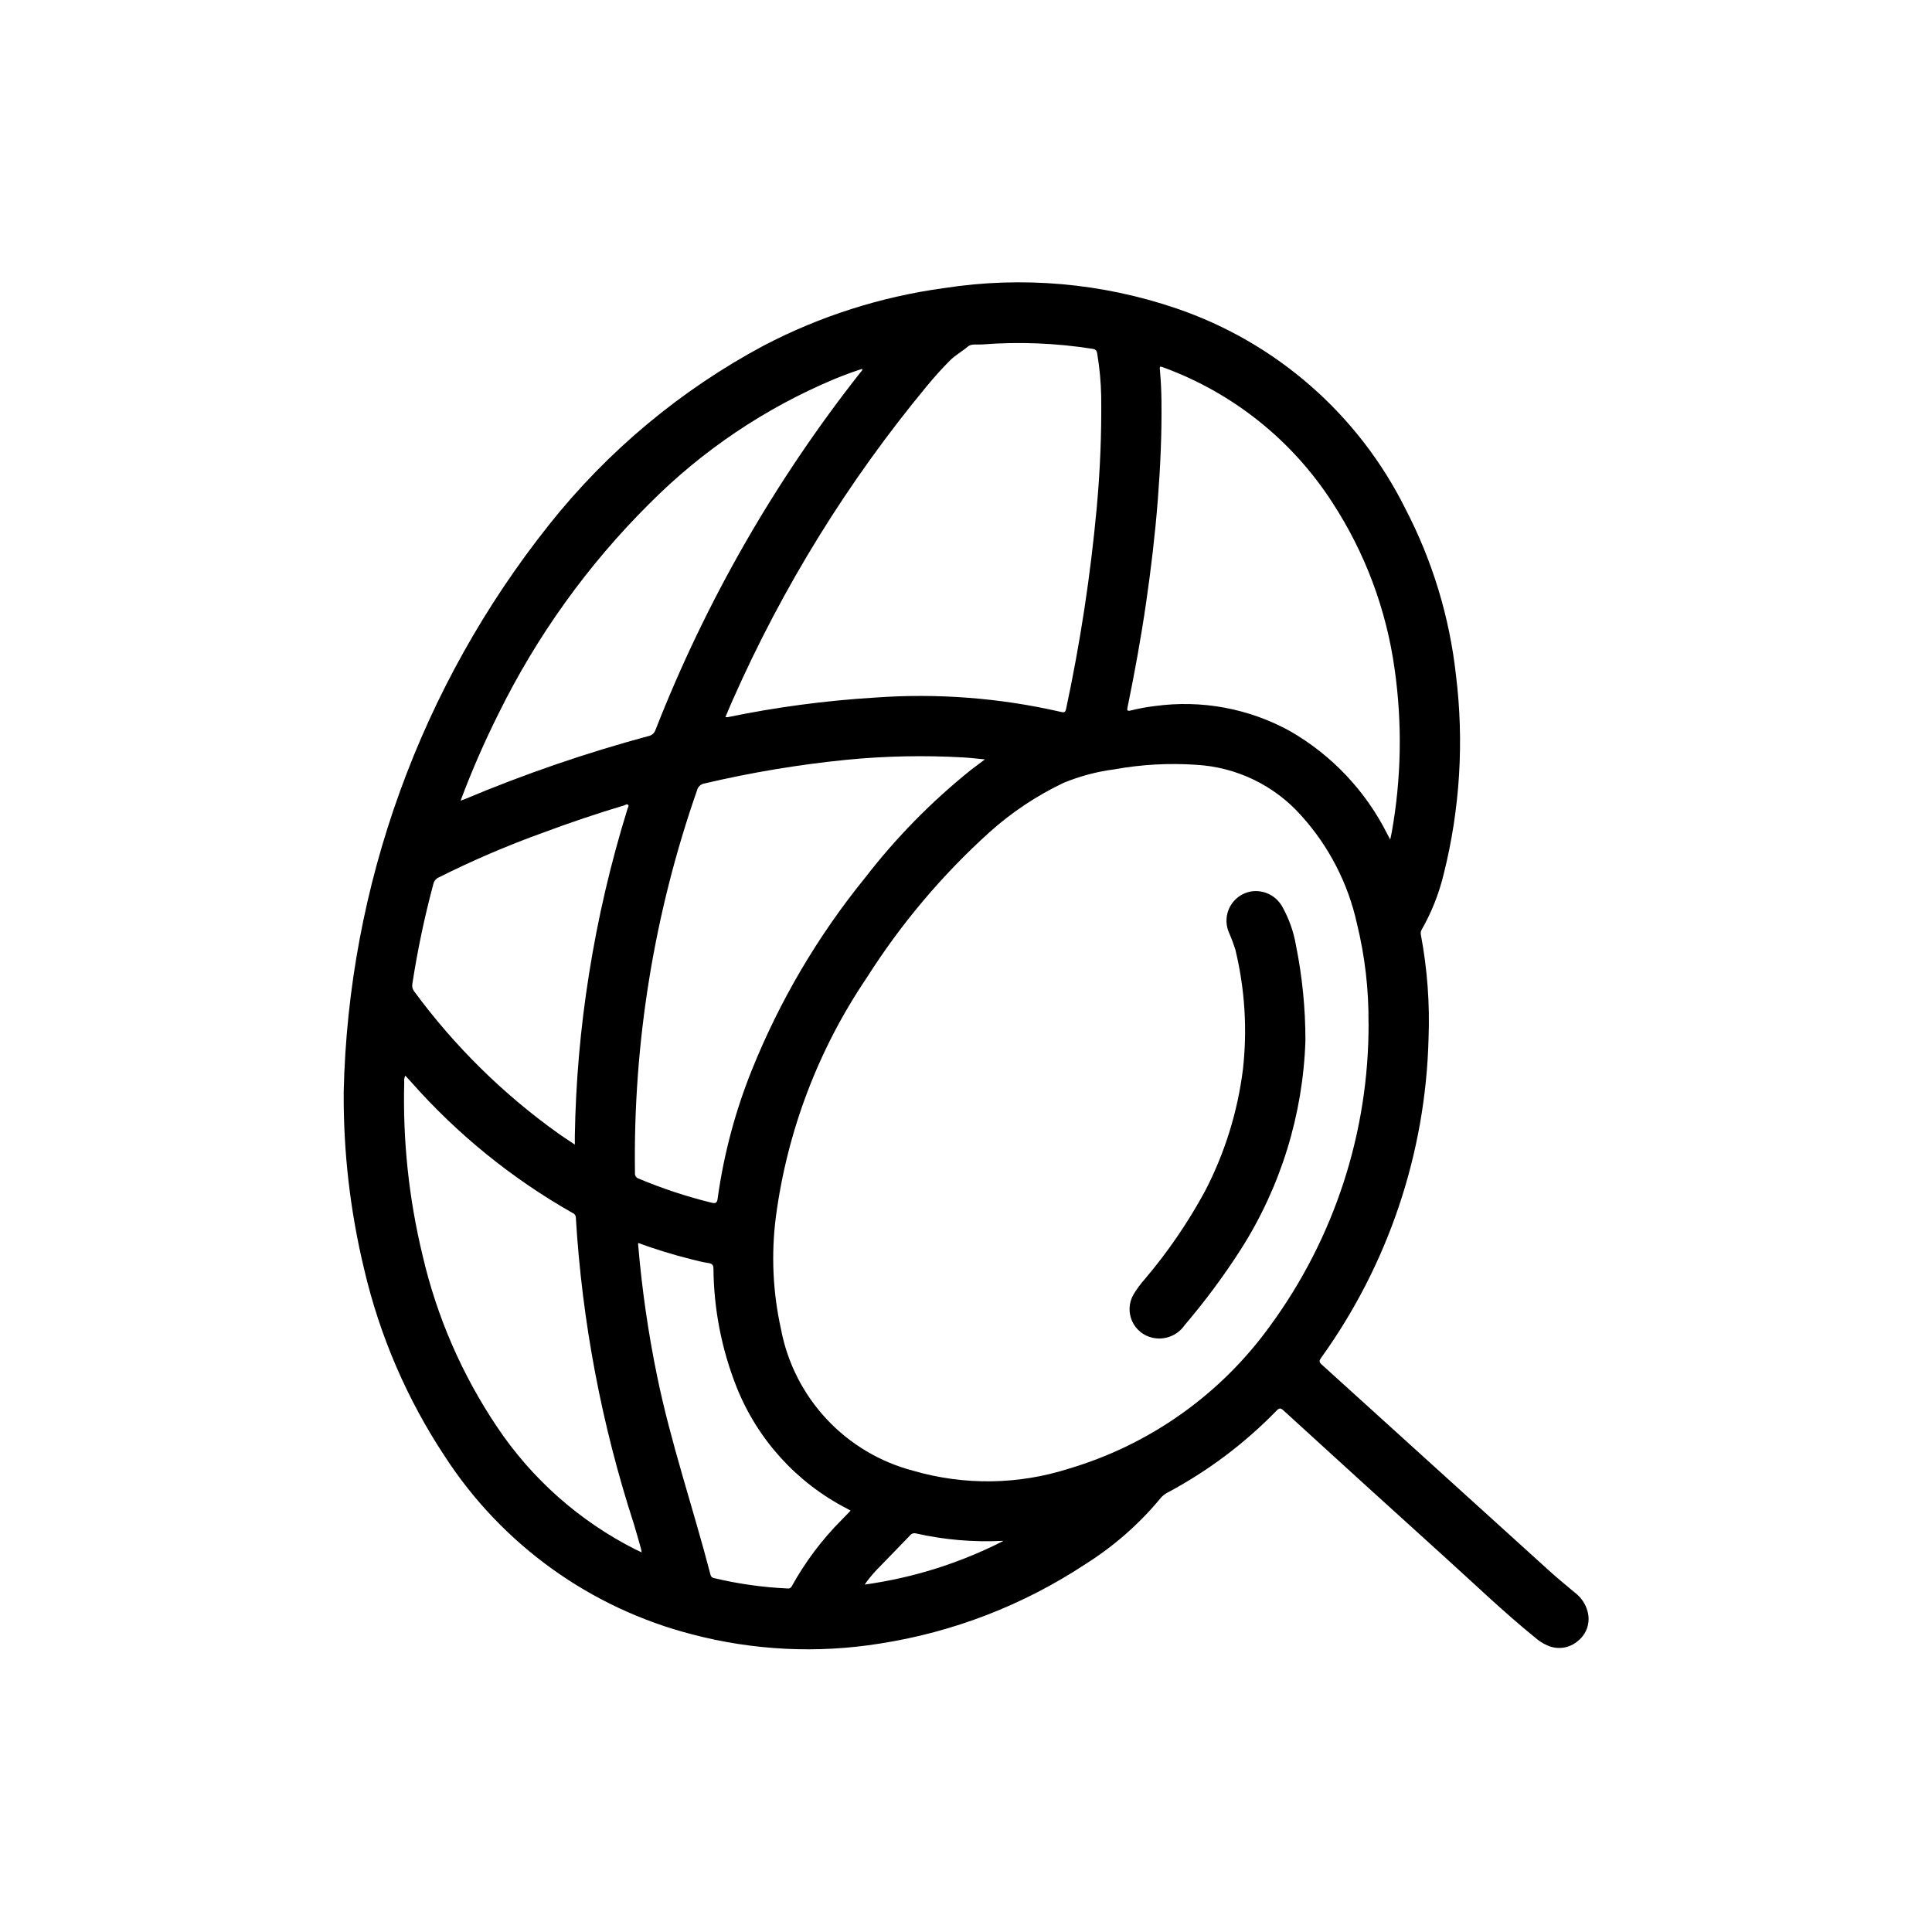<?xml version="1.0" encoding="UTF-8"?>
<!-- Uploaded to: ICON Repo, www.iconrepo.com, Generator: ICON Repo Mixer Tools -->
<svg fill="#000000" width="800px" height="800px" version="1.1" viewBox="144 144 512 512" xmlns="http://www.w3.org/2000/svg">
 <g>
  <path d="m235.08 433.41c1.234-54.719 20.352-107.53 54.438-150.36 15.523-19.555 34.895-35.715 56.914-47.484 14.945-7.809 31.137-12.965 47.848-15.23 20.629-3.191 41.723-1.34 61.48 5.398 26.453 9.012 48.273 28.109 60.707 53.137 7.148 13.742 11.684 28.688 13.383 44.082 2.168 17.617 1.062 35.484-3.258 52.699-1.234 5.141-3.191 10.082-5.812 14.68-0.258 0.418-0.34 0.922-0.234 1.402 1.711 9.078 2.391 18.32 2.031 27.551-0.785 30.398-10.703 59.852-28.457 84.539-0.52 0.723-0.613 1.109 0.125 1.777 20.203 18.293 40.41 36.609 60.613 54.938 2.094 1.898 4.312 3.668 6.481 5.512 1.656 1.238 2.852 3 3.383 5 0.793 2.852-0.188 5.902-2.492 7.762-2.242 1.992-5.449 2.477-8.18 1.234-1.164-0.508-2.242-1.195-3.195-2.039-8.445-6.848-16.27-14.398-24.332-21.68-14.168-12.809-28.309-25.668-42.422-38.574-0.789-0.707-1.133-0.598-1.812 0.094v0.004c-8.473 8.711-18.254 16.051-28.984 21.758-0.754 0.41-1.414 0.973-1.938 1.652-5.602 6.723-12.223 12.52-19.625 17.184-16.488 10.91-35.141 18.121-54.68 21.137-16.52 2.637-33.41 1.801-49.594-2.445-26.973-6.934-50.363-23.742-65.535-47.102-10.051-15.176-17.316-32.023-21.449-49.75-3.695-15.348-5.508-31.09-5.402-46.879zm271.59-18.316c0.074-8.855-0.953-17.684-3.055-26.285-2.344-10.66-7.422-20.527-14.734-28.629-7.106-8.016-17.113-12.871-27.805-13.496-7.289-0.5-14.617-0.094-21.805 1.207-4.598 0.598-9.098 1.797-13.383 3.559-7.156 3.402-13.785 7.82-19.68 13.113-12.52 11.309-23.449 24.266-32.488 38.512-12.84 18.957-21.09 40.645-24.098 63.344-1.281 9.941-0.828 20.027 1.348 29.812 1.688 8.93 5.879 17.195 12.078 23.836 6.203 6.644 14.16 11.391 22.953 13.691 13.516 3.93 27.898 3.734 41.301-0.562 21.41-6.359 40.117-19.617 53.207-37.715 17.113-23.297 26.289-51.48 26.176-80.387zm-170.43-81.043c0.215 0.016 0.426 0.016 0.637 0 12.836-2.648 25.848-4.379 38.93-5.18 16.535-1.203 33.16 0.074 49.316 3.785 0.93 0.227 1.219 0.117 1.426-0.891v0.004c3.746-17.547 6.449-35.297 8.094-53.16 0.906-9.84 1.305-19.719 1.188-29.602-0.078-3.769-0.426-7.527-1.047-11.246-0.117-0.684-0.293-1.156-1.148-1.301-9.723-1.547-19.594-1.941-29.41-1.172-1.25 0.094-2.777-0.25-3.707 0.535-1.574 1.34-3.387 2.305-4.84 3.777-2.047 2.074-3.996 4.231-5.848 6.473h-0.004c-21.008 25.328-38.402 53.441-51.695 83.543-0.645 1.449-1.254 2.898-1.891 4.434zm176.18 32.449c0.172-0.828 0.293-1.301 0.379-1.777v-0.004c2.582-14.344 2.848-29.012 0.785-43.445-2.191-15.758-7.836-30.836-16.531-44.16-10.582-16.387-26.199-28.898-44.5-35.652-1.281-0.496-1.266-0.48-1.141 0.867 0.234 2.613 0.355 5.227 0.387 7.871 0.109 8.777-0.285 17.539-0.969 26.285-0.707 9.078-1.777 18.105-3.078 27.102-1.355 9.367-3.055 18.664-4.953 27.93-0.141 0.691-0.109 0.992 0.789 0.789 2.144-0.543 4.32-0.941 6.519-1.199 12.32-1.688 24.859 0.637 35.754 6.637 11.059 6.359 20.008 15.82 25.75 27.215zm-107.41-21.254c-2.109-0.195-3.848-0.41-5.606-0.512-10.434-0.602-20.902-0.387-31.305 0.645-12.59 1.266-25.082 3.356-37.402 6.25-0.961 0.148-1.742 0.863-1.973 1.812-11.371 32.555-16.941 66.852-16.453 101.34-0.105 0.703 0.324 1.371 1.008 1.574 6.266 2.629 12.73 4.766 19.332 6.383 1.117 0.277 1.441-0.047 1.574-1.125 1.605-11.605 4.621-22.973 8.984-33.852 7.406-18.473 17.555-35.723 30.109-51.168 8.176-10.594 17.586-20.176 28.023-28.551 1.117-0.867 2.269-1.707 3.684-2.777zm-138.95 10.941c0.582-0.211 0.93-0.324 1.258-0.465h0.004c15.777-6.625 31.984-12.188 48.508-16.648 0.879-0.156 1.602-0.781 1.879-1.629 13.363-34.113 31.688-66.062 54.375-94.828 0.18-0.227 0.512-0.41 0.426-0.867-2.519 0.789-4.953 1.715-7.367 2.699l-0.004 0.004c-18.344 7.68-35 18.891-49.02 32.996-16.309 16.207-29.82 35.008-39.98 55.633-3.766 7.519-7.129 15.23-10.078 23.105zm-14.641 72.879c-0.273 0.5-0.375 1.074-0.293 1.637-0.418 15.5 1.223 30.984 4.875 46.051 3.746 16.152 10.398 31.484 19.633 45.258 9.23 13.852 21.891 25.082 36.746 32.598l1.676 0.789c-0.102-0.512-0.133-0.789-0.211-1.055-0.629-2.203-1.219-4.418-1.906-6.606-8.523-26.27-13.676-53.516-15.336-81.082-0.008-0.535-0.34-1.004-0.84-1.191-16.109-9.137-30.59-20.887-42.848-34.77zm44.918 18.262v-2.363 0.004c0.242-14.305 1.492-28.57 3.738-42.699 2.344-14.879 5.766-29.566 10.234-43.949 0.102-0.332 0.441-0.723 0.141-1.023s-0.684 0-1.016 0.133c-7.215 2.164-14.355 4.562-21.418 7.203-9.512 3.422-18.809 7.406-27.844 11.941-0.664 0.312-1.148 0.914-1.309 1.629-2.348 8.738-4.215 17.598-5.586 26.539-0.133 0.723 0.062 1.469 0.527 2.039 10.637 14.453 23.5 27.133 38.105 37.562 1.395 0.992 2.797 1.891 4.426 2.984zm16.793 26.07c0 0.293-0.039 0.418 0 0.535l-0.004 0.004c0.98 11.633 2.644 23.199 4.992 34.637 3.66 17.863 9.59 35.109 14.168 52.742h0.004c0.07 0.449 0.422 0.805 0.871 0.883 6.418 1.535 12.965 2.461 19.555 2.762 0.449 0.09 0.902-0.141 1.094-0.559 3.57-6.465 8.027-12.398 13.242-17.625l2.363-2.441c-0.395-0.227-0.707-0.41-1.031-0.582h-0.004c-13.281-6.859-23.645-18.285-29.18-32.172-3.945-9.965-6.023-20.57-6.125-31.285 0-1.023-0.285-1.41-1.316-1.574-1.652-0.242-3.281-0.684-4.914-1.086h0.004c-4.644-1.176-9.223-2.59-13.723-4.234zm60.008 90.527v0.004c12.832-1.773 25.273-5.691 36.809-11.586-0.078-0.008-0.16-0.008-0.238 0-7.746 0.391-15.512-0.281-23.078-1.992-0.57-0.121-1.156 0.105-1.488 0.582-2.961 3.062-5.934 6.109-8.895 9.18-1.133 1.199-2.172 2.481-3.109 3.832z"/>
  <path d="m489.95 419.78c-0.645 19.668-6.574 38.801-17.16 55.387-4.492 7.004-9.457 13.691-14.855 20.02-1.875 2.719-5.203 4.043-8.434 3.344-2.43-0.512-4.473-2.16-5.484-4.434-1.012-2.269-0.875-4.891 0.371-7.043 0.859-1.441 1.859-2.801 2.981-4.055 6.129-7.219 11.488-15.051 15.996-23.379 5.231-10.078 8.625-21.008 10.031-32.273 1.18-10.57 0.504-21.262-1.992-31.602-0.5-1.605-1.09-3.184-1.773-4.723-0.914-2.195-0.785-4.688 0.348-6.781 1.137-2.09 3.156-3.555 5.496-3.988 3.43-0.566 6.832 1.133 8.445 4.215 1.703 3.086 2.887 6.434 3.496 9.91 1.695 8.359 2.543 16.871 2.535 25.402z"/>
 </g>
</svg>